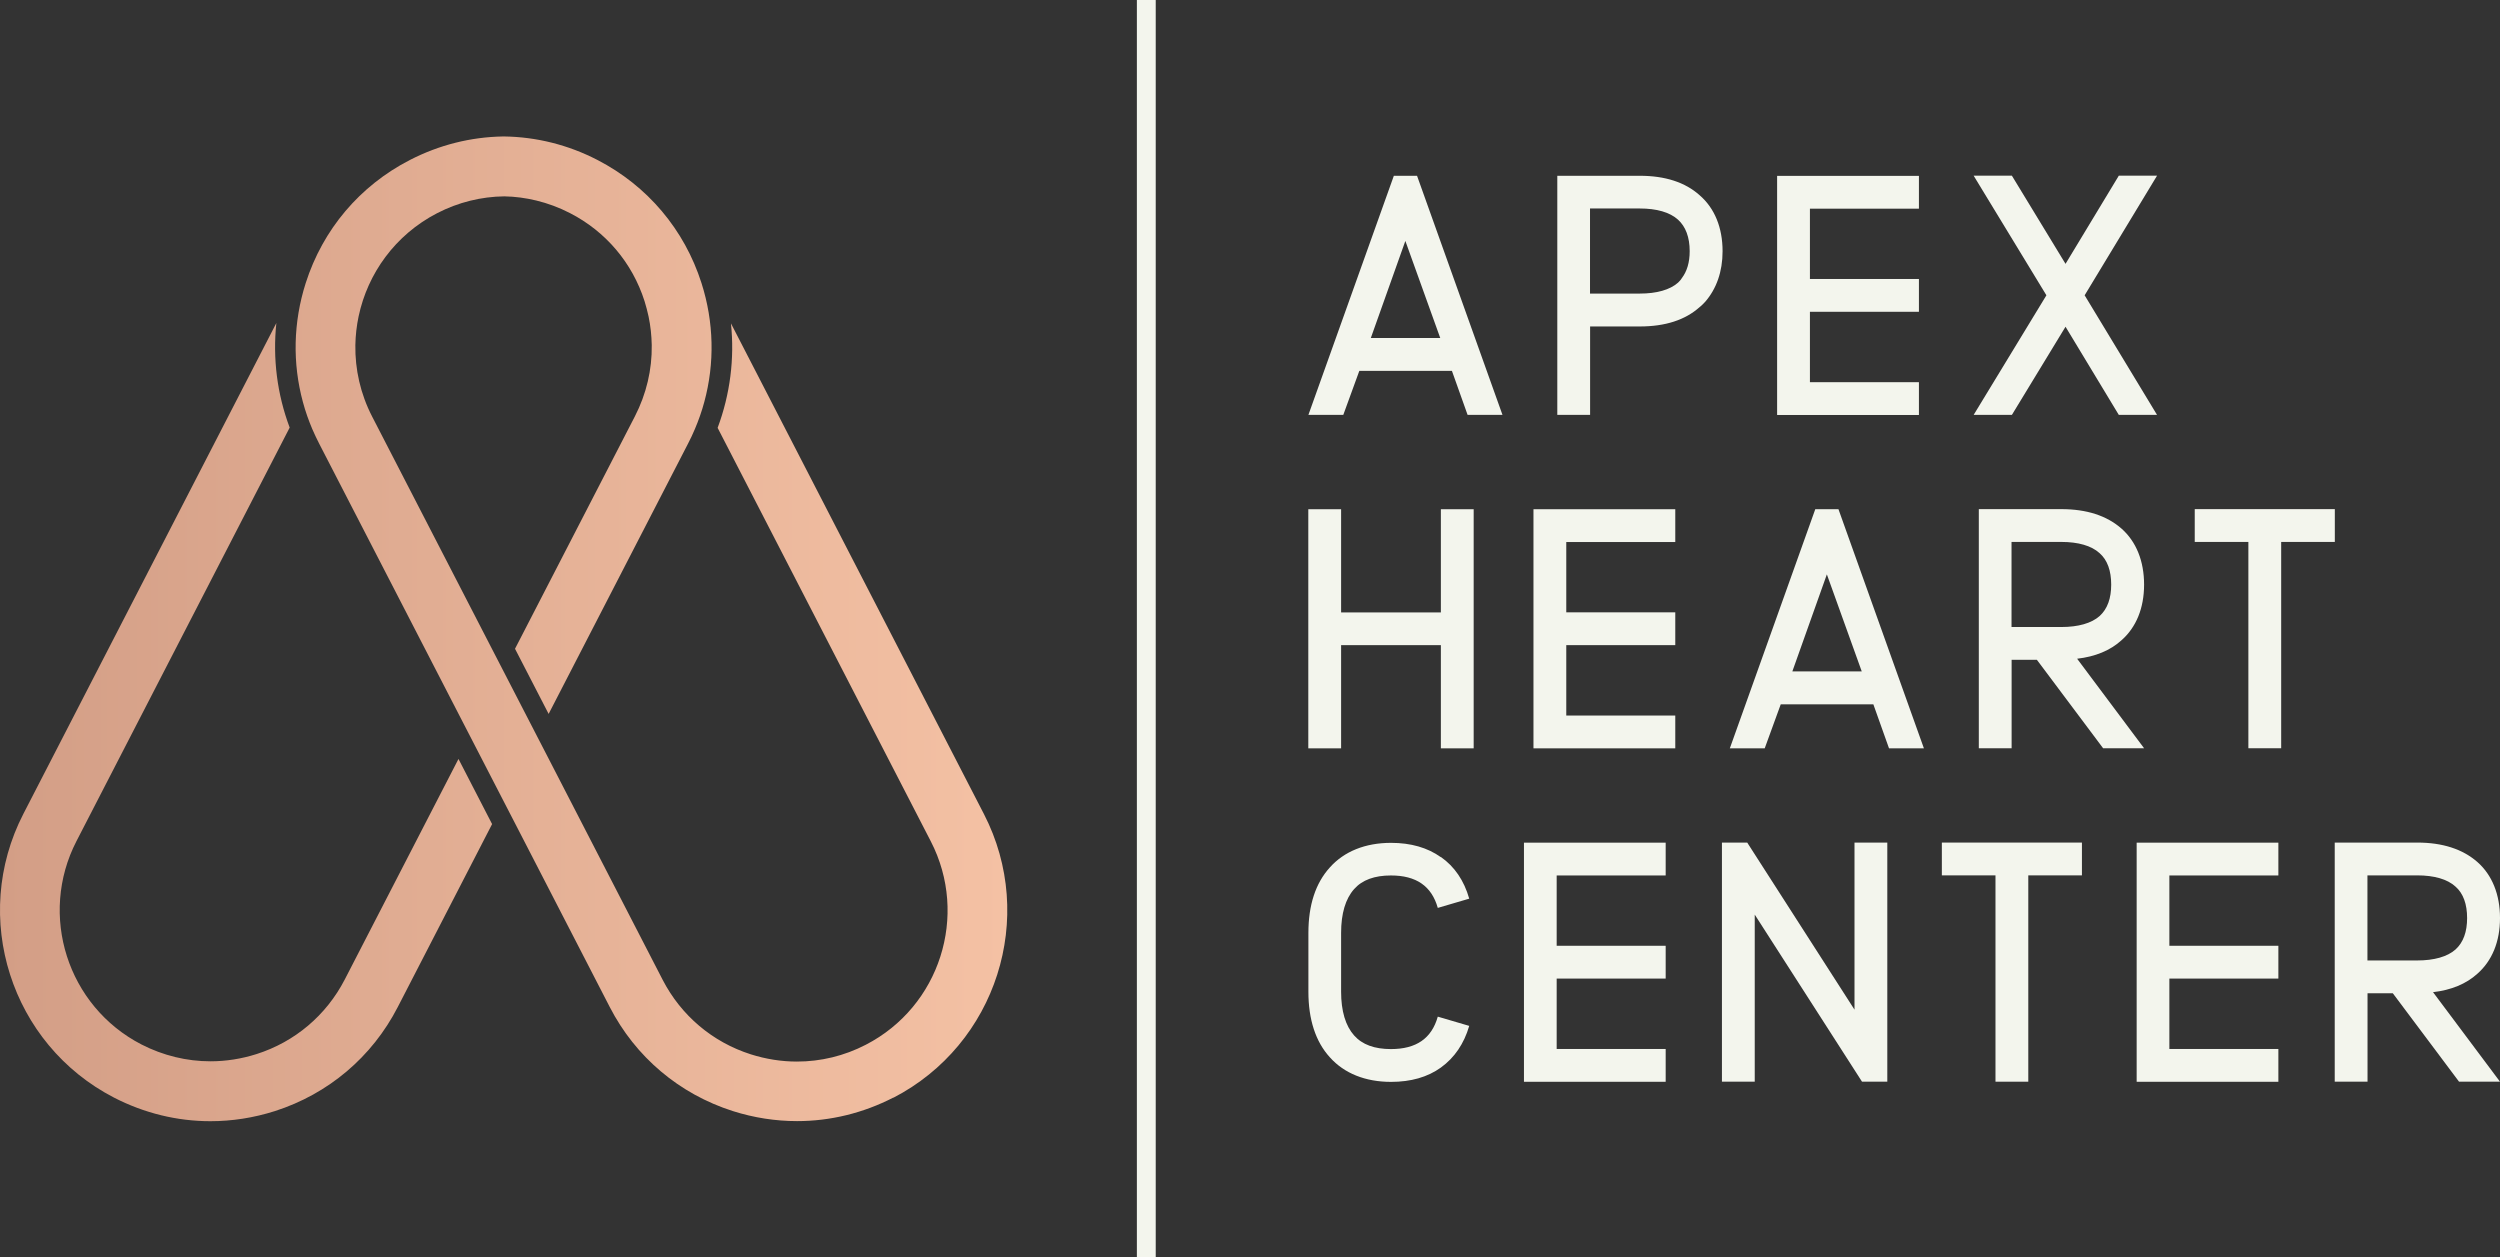 <?xml version="1.0" encoding="UTF-8"?>
<svg xmlns="http://www.w3.org/2000/svg" xmlns:xlink="http://www.w3.org/1999/xlink" id="Layer_1" data-name="Layer 1" viewBox="0 0 275.91 138.78">
  <rect x="0" y="0" width="275.91" height="138.78" fill="#333333" stroke="none"/>
  <defs>
    <style>
      .cls-1 {
        fill: url(#linear-gradient);
      }

      .cls-1, .cls-2 {
        stroke-width: 0px;
      }

      .cls-2 {
        fill: #f3f5ed;
      }
    </style>
    <linearGradient id="linear-gradient" x1="0" y1="69.39" x2="111.19" y2="69.39" gradientUnits="userSpaceOnUse">
      <stop offset="0" stop-color="#d39e86"></stop>
      <stop offset="1" stop-color="#f4c1a4"></stop>
    </linearGradient>
  </defs>
  <g>
    <g>
      <path class="cls-2" d="M161.97,45.79l-1.73-4.86h-10.22l-1.77,4.86h-3.85l9.43-26.39h2.56l9.43,26.39h-3.85ZM158.95,37.3l-3.85-10.71-3.81,10.71h7.65Z"></path>
      <path class="cls-2" d="M180.98,19.4c2.79,0,5.01.72,6.6,2.15,1.66,1.43,2.53,3.58,2.53,6.18,0,2.26-.68,4.15-1.92,5.58-.19.19-.38.41-.6.57-1.58,1.43-3.81,2.15-6.6,2.15h-5.5v9.76h-3.62v-26.39h9.12ZM175.48,32.4h5.5c1.85,0,3.32-.41,4.22-1.21.15-.15.3-.3.41-.49.57-.75.87-1.73.87-2.98,0-1.55-.45-2.71-1.28-3.47-.91-.83-2.38-1.24-4.22-1.24h-5.5v9.39Z"></path>
      <path class="cls-2" d="M199.75,23.02v7.77h12.03v3.62h-12.03v7.77h12.03v3.62h-15.65v-26.39h15.65v3.62h-12.03Z"></path>
      <path class="cls-2" d="M238.06,45.79h-4.22l-5.88-9.73-5.92,9.73h-4.22l8.03-13.2-8.03-13.2h4.22l5.92,9.73,5.88-9.73h4.22l-7.99,13.2,7.99,13.2Z"></path>
    </g>
    <g>
      <path class="cls-2" d="M159.02,82.59v-11.39h-11.01v11.39h-3.62v-26.39h3.62v11.39h11.01v-11.39h3.62v26.39h-3.62Z"></path>
      <path class="cls-2" d="M172.86,59.81v7.77h12.03v3.62h-12.03v7.77h12.03v3.62h-15.65v-26.39h15.65v3.62h-12.03Z"></path>
      <path class="cls-2" d="M208.48,82.59l-1.73-4.86h-10.22l-1.77,4.86h-3.85l9.43-26.39h2.56l9.43,26.39h-3.85ZM205.47,74.1l-3.85-10.71-3.81,10.71h7.65Z"></path>
      <path class="cls-2" d="M227.5,56.19c2.79,0,5.01.72,6.64,2.15,1.62,1.43,2.49,3.58,2.49,6.18s-.87,4.71-2.49,6.14c-1.24,1.13-2.9,1.81-4.9,2.04l7.39,9.88h-4.52l-7.31-9.76h-2.79v9.76h-3.62v-26.39h9.12ZM222,69.2h5.5c1.85,0,3.32-.41,4.22-1.21.87-.79,1.28-1.96,1.28-3.47s-.41-2.71-1.28-3.47c-.9-.83-2.38-1.24-4.22-1.24h-5.5v9.39Z"></path>
      <path class="cls-2" d="M251.76,59.81v22.77h-3.62v-22.77h-5.92v-3.62h15.46v3.62h-5.92Z"></path>
    </g>
    <g>
      <path class="cls-2" d="M159.02,94.58c1.51,1.06,2.56,2.6,3.13,4.6l-3.47,1.02c-.68-2.41-2.38-3.58-5.17-3.58-1.81,0-3.17.49-4.07,1.51-.94,1.06-1.43,2.68-1.43,4.83v6.48c0,2.15.49,3.77,1.43,4.83.9,1.02,2.26,1.51,4.07,1.51,2.79,0,4.49-1.17,5.17-3.58l3.47,1.02c-.57,1.96-1.62,3.51-3.13,4.6-1.47,1.06-3.32,1.58-5.5,1.58-2.83,0-5.17-.94-6.75-2.71-1.58-1.73-2.37-4.18-2.37-7.24v-6.48c0-3.09.79-5.5,2.37-7.24,1.58-1.77,3.92-2.71,6.75-2.71,2.19,0,4.03.53,5.5,1.58Z"></path>
      <path class="cls-2" d="M171.8,96.61v7.77h12.03v3.62h-12.03v7.77h12.03v3.62h-15.64v-26.39h15.64v3.62h-12.03Z"></path>
      <path class="cls-2" d="M205.5,119.38l-11.84-18.44v18.44h-3.62v-26.39h2.79l11.84,18.44v-18.44h3.62v26.39h-2.79Z"></path>
      <path class="cls-2" d="M223.85,96.61v22.77h-3.62v-22.77h-5.92v-3.62h15.46v3.62h-5.92Z"></path>
      <path class="cls-2" d="M239.42,96.61v7.77h12.03v3.62h-12.03v7.77h12.03v3.62h-15.64v-26.39h15.64v3.62h-12.03Z"></path>
      <path class="cls-2" d="M266.78,92.99c2.79,0,5.01.72,6.64,2.15,1.62,1.43,2.49,3.58,2.49,6.18s-.87,4.71-2.49,6.14c-1.24,1.13-2.9,1.81-4.9,2.04l7.39,9.88h-4.52l-7.31-9.76h-2.79v9.76h-3.62v-26.39h9.12ZM261.28,106h5.5c1.85,0,3.32-.41,4.22-1.21.87-.79,1.28-1.96,1.28-3.47s-.41-2.71-1.28-3.47c-.9-.83-2.38-1.24-4.22-1.24h-5.5v9.39Z"></path>
    </g>
  </g>
  <rect class="cls-2" x="125.47" width="2.08" height="138.78"></rect>
  <path class="cls-1" d="M98.6,121.13c-3.34,1.72-6.97,2.6-10.63,2.6h0c-2.38,0-4.77-.37-7.1-1.11-5.91-1.89-10.74-5.97-13.58-11.49l-10.41-20.19-.64-1.24-.64-1.24-3.71-7.19-.64-1.24-.64-1.24-15.38-29.82c-.28-.54-.53-1.08-.77-1.63-.2-.47-.38-.94-.55-1.42-.18-.51-.34-1.03-.48-1.55-1.16-4.28-1.07-8.8.31-13.13,1.89-5.92,5.97-10.74,11.49-13.58h0c3.24-1.67,6.74-2.54,10.28-2.6h.14c3.54.05,7.05.92,10.28,2.59,5.52,2.85,9.6,7.67,11.49,13.59,1.38,4.32,1.47,8.85.31,13.12-.14.52-.3,1.04-.48,1.55-.17.48-.35.95-.55,1.42-.23.55-.49,1.1-.77,1.64l-15.38,29.82-3.71-7.19,13.23-25.65c1.27-2.47,1.9-5.16,1.86-7.86-.02-1.05-.13-2.11-.35-3.16-.12-.56-.27-1.12-.44-1.68-1.35-4.24-4.28-7.7-8.23-9.73-1.2-.62-2.45-1.08-3.72-1.39-1.16-.28-2.34-.44-3.53-.46-2.55.03-5.08.65-7.42,1.86-4.62,2.39-7.66,6.65-8.66,11.38-.22,1.04-.34,2.1-.36,3.18-.04,2.65.55,5.36,1.85,7.88l13.23,25.65.64,1.24.64,1.24,3.71,7.19.64,1.24.64,1.24,12.56,24.36c2.04,3.95,5.5,6.88,9.73,8.23,1.67.53,3.38.8,5.09.8,2.62,0,5.22-.62,7.61-1.86,8.16-4.21,11.38-14.27,7.17-22.44l-23.53-45.64c1.38-3.7,1.88-7.63,1.47-11.53l27.92,54.15c5.87,11.39,1.38,25.44-10.01,31.32ZM38.05,108.1c-2.04,3.95-5.5,6.88-9.73,8.23-1.67.53-3.38.8-5.09.8-2.62,0-5.22-.63-7.62-1.86-8.16-4.21-11.38-14.27-7.17-22.44l23.53-45.64c-1.39-3.7-1.88-7.64-1.47-11.54L2.58,89.82c-5.87,11.39-1.39,25.44,10.01,31.32,3.34,1.72,6.97,2.6,10.63,2.6,2.38,0,4.77-.37,7.1-1.11,5.91-1.89,10.74-5.97,13.58-11.49l10.41-20.19-3.71-7.19-12.56,24.36Z"></path>
</svg>
